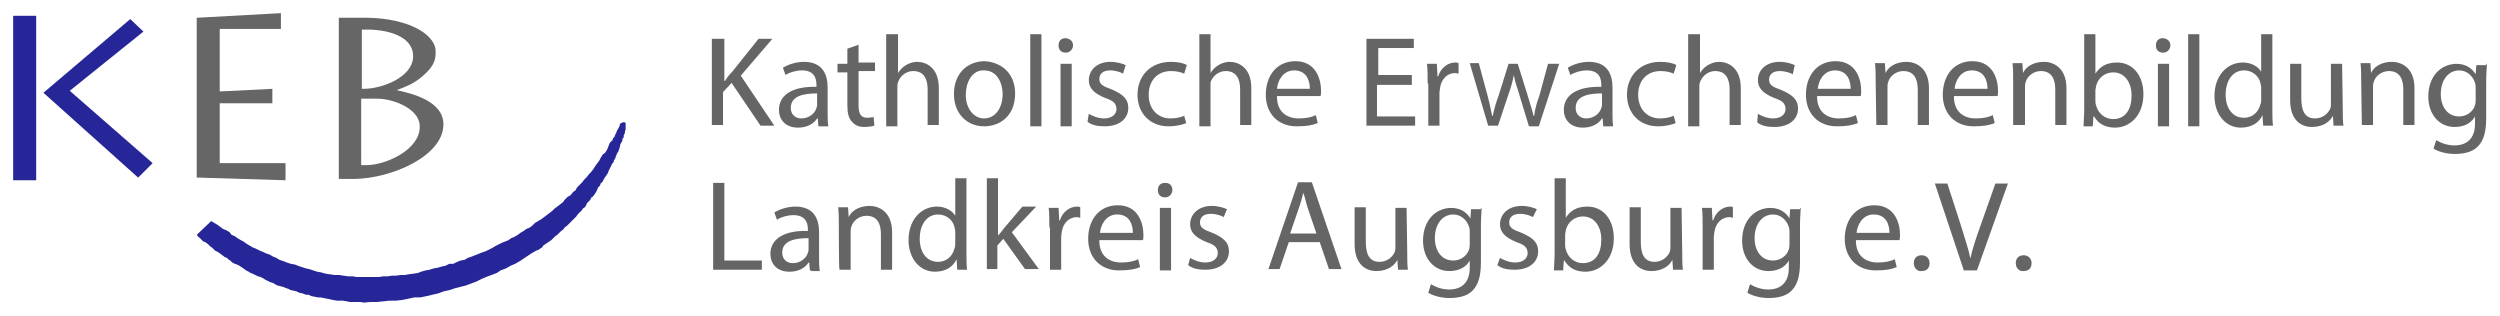 <svg version="1.1" xmlns="http://www.w3.org/2000/svg" xmlns:xlink="http://www.w3.org/1999/xlink" x="0px" y="0px" width="380" height="48"
	 viewBox="0 0 380 48" enable-background="new 0 0 380 48" xml:space="preserve">
<g>
	<path fill="#666666" d="M55.7,25.1h-0.8V15h2.5c2.3,0,6.4,1.5,6.4,4.2C63.9,22.7,58.7,25.1,55.7,25.1 M55.3,13.5H55V4.5h1.1
		c0.8,0,6.7,0.2,6.7,4.1C62.7,11.8,58,13.5,55.3,13.5 M67.4,18.9c0-3.6-4.9-4.7-7.1-5.2c1.3-0.5,2.5-0.9,3.9-2.1
		c1.9-1.6,2.1-2.7,2-4.1c-0.1-1-1.1-2.6-4-3.7c-2.8-1.1-6.1-1.1-6.5-1.1h-4.2v24.5h2.4C59.6,27.1,67.4,23.7,67.4,18.9"/>
	<polygon fill="#262699" points="6.6,14.1 21,27 23.2,24.8 10.6,13.8 21.8,4.8 19.8,2.9 	"/>
	<polygon fill="#666666" points="29.9,2.7 29.9,27 30.3,27 43.4,27.4 43.4,24.8 33.4,24.8 33.4,15.7 41.4,15.7 41.4,13.5 33.4,13.9 
		33.4,4.4 42.7,4.4 42.7,2 	"/>
	<rect x="2" y="2.4" fill="#262699" width="3.5" height="25"/>
	<polygon fill="#262699" points="55.3,46 56.3,45.9 57.3,45.9 58.3,45.8 59.2,45.7 60.2,45.7 61.1,45.6 62.1,45.4 63,45.2 
		63.9,45.2 64.9,45 65.7,44.8 66.6,44.6 67.4,44.3 68.3,44.1 69.2,43.8 70,43.6 70.8,43.4 71.6,43.1 72.4,42.8 73.2,42.4 73.9,42.1 
		74.7,41.8 75.5,41.5 76.1,41.1 76.9,40.8 77.6,40.4 78.3,40.1 79,39.7 79.6,39.3 80.2,38.9 80.8,38.5 81.5,38.1 81.8,38 82.1,37.8 
		82.4,37.6 82.6,37.3 82.9,37.1 83.2,36.9 83.5,36.7 83.8,36.5 84.1,36.2 84.4,35.9 84.7,35.7 85,35.4 85.3,35.1 85.6,34.9 
		85.8,34.6 86.2,34.3 86.5,34 86.7,33.8 87.1,33.4 87.3,33.2 87.6,32.9 87.8,32.6 88.1,32.3 88.4,32 88.6,31.7 88.9,31.5 89.1,31.2 
		89.2,30.9 89.5,30.6 89.7,30.4 89.9,30 90.1,29.9 90.4,29.5 90.6,29.2 90.8,28.8 90.9,28.5 91.2,28.2 91.3,27.9 91.6,27.6 
		91.8,27.2 92,26.9 92.2,26.6 92.4,26.3 92.5,26 92.7,25.6 92.9,25.2 93.1,24.8 93.3,24.6 93.3,24.4 93.5,24.1 93.6,23.8 93.8,23.3 
		94,23 94.2,22.4 94.3,21.9 94.6,21.4 94.6,21.1 94.8,20.9 94.8,20.6 94.9,20.4 95,20.1 95,19.9 95.1,19.7 95.1,19.5 95.1,19.3 
		95.1,19.1 95.1,19 95.1,18.8 95.1,18.7 95,18.6 94.9,18.6 94.8,18.5 94.8,18.6 94.7,18.6 94.6,18.6 94.5,18.7 94.4,18.7 94.3,18.8 
		94.2,18.9 94.2,19 94.2,19 94.2,19.1 94.1,19.3 94,19.5 93.9,19.7 93.8,19.8 93.7,20.1 93.6,20.3 93.5,20.5 93.4,20.8 93.2,21 
		93.1,21.3 92.9,21.5 92.7,21.7 92.6,21.9 92.5,22.2 92.3,22.7 92,23.2 91.6,23.5 91.3,24 91.1,24.4 90.8,24.8 90.5,25.2 90.2,25.7 
		89.8,26.2 89.5,26.5 89.2,26.9 88.8,27.3 88.5,27.7 88.1,28.1 87.7,28.5 87.5,28.9 87.1,29.2 86.7,29.7 86.3,29.9 85.8,30.4 
		85.6,30.7 85.1,31.1 84.7,31.4 84.3,31.7 84,32 83.5,32.4 83.1,32.7 82.7,33 82.3,33.3 81.8,33.6 81.3,33.9 80.9,34.3 80.5,34.6 
		80,34.8 79.6,35.1 79.1,35.4 78.7,35.7 78.2,36 77.7,36.2 77.3,36.5 76.8,36.7 76.3,36.9 75.7,37.2 75.3,37.4 74.8,37.7 74.2,38 
		73.8,38.2 73.2,38.4 72.7,38.6 72.2,38.8 71.7,39 71.1,39.2 70.6,39.5 70,39.6 69.5,39.8 68.9,40.1 68.3,40.1 67.7,40.4 67.2,40.5 
		66.5,40.7 65.9,40.8 65.3,41 64.7,41.1 64,41.3 63.5,41.5 62.8,41.6 62.1,41.7 61.5,41.8 60.9,41.8 60.2,41.9 59.6,41.9 58.9,42 
		58.3,42 57.6,42.1 57,42.1 56.3,42.1 55.6,42.1 55,42.1 54.2,42.1 53.6,42 52.9,42 52.2,41.9 51.6,41.8 50.9,41.8 50.2,41.7 
		49.5,41.6 48.8,41.4 48.2,41.3 47.6,41.1 47,40.9 46.5,40.8 45.9,40.6 45.3,40.4 44.8,40.2 44.2,40.1 43.6,39.9 43.1,39.7 
		42.5,39.5 42,39.2 41.5,39 41,38.7 40.4,38.5 40,38.3 39.5,38.1 38.9,37.8 38.4,37.6 37.9,37.3 37.4,37 37,36.7 36.6,36.5 
		36.1,36.2 35.7,35.9 35.2,35.7 34.9,35.3 34.4,35 33.9,34.8 33.5,34.5 33.1,34.2 32.6,33.9 32.1,33.6 29.9,35.7 30,35.8 30.1,35.9 
		30.1,36 30.3,36.1 30.4,36.2 30.6,36.4 30.7,36.5 30.9,36.7 31.2,36.8 31.6,37.1 31.9,37.4 32.3,37.7 32.7,38.1 33.1,38.3 
		33.4,38.5 33.8,38.8 34.2,39.1 34.5,39.2 34.8,39.5 35,39.6 35.3,39.9 35.7,40.1 36,40.2 36.4,40.4 36.7,40.6 37,40.8 37.4,41.1 
		37.8,41.3 38.1,41.5 38.4,41.6 38.8,41.8 39.2,42 39.6,42.1 40,42.3 40.3,42.5 40.7,42.7 41.1,42.9 41.5,43 41.8,43.2 42.2,43.4 
		42.6,43.5 43,43.6 43.5,43.8 43.8,43.9 44.2,44.1 44.7,44.2 45.1,44.3 45.5,44.5 46,44.6 46.5,44.8 46.9,44.8 47.3,45 47.8,45.1 
		48.3,45.2 48.7,45.2 49.2,45.3 49.7,45.4 50.2,45.5 50.6,45.6 51.2,45.7 51.7,45.7 52.1,45.7 52.7,45.8 53.2,45.9 53.6,45.9 
		54.2,45.9 54.8,45.9 	"/>
</g>
<g>
	<path fill="#656565" d="M108.4,27.8h1.7v11.8h5.7v1.4h-7.4C108.4,40.9,108.4,27.8,108.4,27.8z"/>
	<path fill="#656565" d="M123.1,41.1l-0.1-1.2h-0.1c-0.5,0.8-1.5,1.4-2.9,1.4c-2,0-2.9-1.3-2.9-2.7c0-2.3,2.1-3.6,5.7-3.5v-0.2
		c0-0.8-0.2-2.2-2.2-2.2c-0.9,0-1.9,0.3-2.5,0.7l-0.4-1.1c0.8-0.5,2-0.9,3.2-0.9c2.9,0,3.6,2,3.6,3.9v3.6c0,0.9,0,1.6,0.1,2.3h-1.3
		V41.1z M122.9,36.2c-1.9,0-4,0.3-4,2.2c0,1.1,0.8,1.6,1.6,1.6c1.2,0,2.1-0.8,2.3-1.6c0.1-0.2,0.1-0.3,0.1-0.5V36.2z"/>
	<path fill="#656565" d="M127.5,34.1c0-1,0-1.7-0.1-2.6h1.5l0.1,1.5l0,0c0.4-0.9,1.5-1.7,3.2-1.7c1.3,0,3.4,0.8,3.4,4v5.7h-1.7v-5.4
		c0-1.5-0.5-2.8-2.2-2.8c-1.1,0-2.1,0.8-2.3,1.7c-0.1,0.2-0.1,0.5-0.1,0.8v5.7h-1.7C127.5,40.8,127.5,34.1,127.5,34.1z"/>
	<path fill="#656565" d="M146.9,27.1v11.4c0,0.9,0,1.9,0.1,2.5h-1.5l-0.1-1.6l0,0c-0.5,1.1-1.6,1.9-3.3,1.9c-2.3,0-4-2-4-4.8
		c0-3.2,2-5.1,4.3-5.1c1.4,0,2.4,0.7,2.8,1.4l0,0v-5.7C145.2,27.1,146.9,27.1,146.9,27.1z M145.2,35.4c0-0.2,0-0.5-0.1-0.8
		c-0.2-1.1-1.2-2-2.5-2c-1.7,0-2.8,1.5-2.8,3.7c0,2,1,3.5,2.8,3.5c1.2,0,2.2-0.8,2.5-2.1c0.1-0.2,0.1-0.4,0.1-0.8V35.4z"/>
	<path fill="#656565" d="M151.7,35.8L151.7,35.8c0.3-0.3,0.7-0.8,0.9-1.1l2.8-3.3h2.1l-3.7,3.9l4.1,5.6h-2.1l-3.3-4.6l-0.9,1v3.6
		H150V27.1h1.7L151.7,35.8L151.7,35.8z"/>
	<path fill="#656565" d="M159.5,34.5c0-1.1,0-2.1-0.1-2.9h1.5l0.1,1.9h0.1c0.4-1.3,1.5-2.1,2.6-2.1c0.2,0,0.3,0,0.5,0.1v1.6
		c-0.2,0-0.3-0.1-0.5-0.1c-1.2,0-2.1,0.9-2.3,2.2c0,0.2-0.1,0.5-0.1,0.8v5h-1.7v-6.4H159.5z"/>
	<path fill="#656565" d="M167.1,36.6c0,2.3,1.5,3.3,3.3,3.3c1.2,0,2-0.2,2.6-0.5l0.3,1.2c-0.7,0.3-1.6,0.5-3.2,0.5
		c-2.9,0-4.7-2-4.7-4.8c0-2.8,1.6-5.1,4.5-5.1c3.1,0,3.9,2.7,3.9,4.5c0,0.3,0,0.7-0.1,0.8h-6.6V36.6z M172.2,35.4
		c0-1.1-0.4-2.8-2.4-2.8c-1.7,0-2.5,1.6-2.6,2.8H172.2z"/>
	<path fill="#656565" d="M178.2,28.9c0,0.5-0.4,1.1-1.1,1.1c-0.7,0-1.1-0.4-1.1-1.1s0.4-1.1,1.1-1.1
		C177.8,27.8,178.2,28.2,178.2,28.9z M176.3,41.1v-9.5h1.7v9.5H176.3z"/>
	<path fill="#656565" d="M180.9,39.2c0.5,0.3,1.4,0.7,2.3,0.7c1.3,0,1.9-0.7,1.9-1.4c0-0.9-0.5-1.3-1.7-1.7
		c-1.7-0.7-2.5-1.5-2.5-2.7c0-1.5,1.2-2.8,3.3-2.8c1,0,1.9,0.3,2.3,0.5L186,33c-0.3-0.2-1.1-0.5-2-0.5c-1,0-1.6,0.5-1.6,1.3
		s0.5,1.1,1.9,1.6c1.6,0.7,2.5,1.4,2.5,2.8c0,1.6-1.3,2.8-3.6,2.8c-1.1,0-2-0.2-2.6-0.7L180.9,39.2z"/>
	<path fill="#656565" d="M195.9,36.8l-1.4,4.1h-1.7l4.5-13.2h2.1l4.5,13.2h-1.9l-1.4-4.1H195.9z M200.1,35.5l-1.3-3.8
		c-0.3-0.9-0.4-1.6-0.7-2.4l0,0c-0.2,0.8-0.4,1.6-0.7,2.4l-1.3,3.8H200.1z"/>
	<path fill="#656565" d="M213.9,38.4c0,1,0,1.9,0.1,2.6h-1.5l-0.1-1.5l0,0c-0.4,0.8-1.4,1.7-3.2,1.7c-1.5,0-3.3-0.9-3.3-4.1v-5.6
		h1.7v5.2c0,1.9,0.5,3.1,2.1,3.1c1.2,0,2-0.8,2.3-1.5c0.1-0.2,0.1-0.5,0.1-0.9v-5.8h1.7L213.9,38.4L213.9,38.4z"/>
	<path fill="#656565" d="M225.2,31.6c0,0.7-0.1,1.4-0.1,2.6v5.6c0,2.2-0.4,3.5-1.3,4.4s-2.3,1.1-3.5,1.1c-1.1,0-2.4-0.3-3.2-0.8
		l0.4-1.3c0.7,0.4,1.6,0.8,2.8,0.8c1.7,0,3.1-0.9,3.1-3.3v-1.1l0,0c-0.5,0.9-1.5,1.6-3.1,1.6c-2.4,0-4-2-4-4.6c0-3.3,2.1-5,4.3-5
		c1.6,0,2.5,0.9,2.9,1.6l0,0l0.1-1.4h1.5V31.6z M223.4,35.3c0-0.3,0-0.5-0.1-0.8c-0.3-1-1.2-1.9-2.4-1.9c-1.6,0-2.8,1.4-2.8,3.6
		c0,1.9,1,3.4,2.8,3.4c1.1,0,2.1-0.7,2.4-1.7c0.1-0.3,0.1-0.7,0.1-0.9V35.3z"/>
	<path fill="#656565" d="M228,39.2c0.5,0.3,1.4,0.7,2.3,0.7c1.3,0,1.9-0.7,1.9-1.4c0-0.9-0.5-1.3-1.7-1.7c-1.7-0.7-2.5-1.5-2.5-2.7
		c0-1.5,1.2-2.8,3.3-2.8c1,0,1.9,0.3,2.3,0.5L233,33c-0.3-0.2-1.1-0.5-2-0.5c-1,0-1.6,0.5-1.6,1.3s0.5,1.1,1.9,1.6
		c1.6,0.7,2.5,1.4,2.5,2.8c0,1.6-1.3,2.8-3.6,2.8c-1.1,0-2-0.2-2.6-0.7L228,39.2z"/>
	<path fill="#656565" d="M236.2,41.1c0-0.7,0.1-1.6,0.1-2.5V27.1h1.7v6l0,0c0.7-1.1,1.7-1.7,3.3-1.7c2.4,0,4,2,4,4.8
		c0,3.4-2.2,5.1-4.3,5.1c-1.4,0-2.5-0.5-3.2-1.7h-0.1l-0.1,1.5H236.2z M237.9,37.2c0,0.2,0,0.4,0.1,0.7c0.3,1.2,1.3,2.1,2.6,2.1
		c1.9,0,2.8-1.5,2.8-3.6c0-1.9-1-3.5-2.8-3.5c-1.2,0-2.3,0.8-2.6,2.1c0,0.2-0.1,0.4-0.1,0.7V37.2z"/>
	<path fill="#656565" d="M255.7,38.4c0,1,0,1.9,0.1,2.6h-1.5l-0.1-1.5l0,0c-0.4,0.8-1.4,1.7-3.2,1.7c-1.5,0-3.3-0.9-3.3-4.1v-5.6
		h1.7v5.2c0,1.9,0.5,3.1,2.1,3.1c1.2,0,2-0.8,2.3-1.5c0.1-0.2,0.1-0.5,0.1-0.9v-5.8h1.7L255.7,38.4L255.7,38.4z"/>
	<path fill="#656565" d="M258.8,34.5c0-1.1,0-2.1-0.1-2.9h1.5l0.1,1.9h0.1c0.4-1.3,1.5-2.1,2.6-2.1c0.2,0,0.3,0,0.4,0.1v1.6
		c-0.2,0-0.3-0.1-0.5-0.1c-1.2,0-2.1,0.9-2.3,2.2c0,0.2-0.1,0.5-0.1,0.8v5h-1.7L258.8,34.5L258.8,34.5z"/>
	<path fill="#656565" d="M273.7,31.6c0,0.7-0.1,1.4-0.1,2.6v5.6c0,2.2-0.4,3.5-1.3,4.4c-0.9,0.9-2.3,1.1-3.5,1.1
		c-1.1,0-2.4-0.3-3.2-0.8l0.4-1.3c0.7,0.4,1.6,0.8,2.8,0.8c1.7,0,3.1-0.9,3.1-3.3v-1.1l0,0c-0.5,0.9-1.5,1.6-3.1,1.6
		c-2.4,0-4-2-4-4.6c0-3.3,2.1-5,4.3-5c1.6,0,2.5,0.9,2.9,1.6l0,0l0.1-1.4h1.5V31.6z M272,35.3c0-0.3,0-0.5-0.1-0.8
		c-0.3-1-1.2-1.9-2.4-1.9c-1.6,0-2.8,1.4-2.8,3.6c0,1.9,1,3.4,2.8,3.4c1.1,0,2.1-0.7,2.4-1.7c0.1-0.3,0.1-0.7,0.1-0.9V35.3z"/>
	<path fill="#656565" d="M282.1,36.6c0,2.3,1.5,3.3,3.3,3.3c1.2,0,2-0.2,2.6-0.5l0.3,1.2c-0.7,0.3-1.6,0.5-3.2,0.5
		c-2.9,0-4.7-2-4.7-4.8c0-2.8,1.6-5.1,4.5-5.1c3.1,0,3.9,2.7,3.9,4.5c0,0.3,0,0.7-0.1,0.8h-6.6V36.6z M287.2,35.4
		c0-1.1-0.4-2.8-2.4-2.8c-1.7,0-2.5,1.6-2.6,2.8H287.2z"/>
	<path fill="#656565" d="M290.9,40c0-0.8,0.5-1.2,1.2-1.2c0.7,0,1.2,0.5,1.2,1.2c0,0.7-0.4,1.2-1.2,1.2
		C291.4,41.3,290.9,40.7,290.9,40z"/>
	<path fill="#656565" d="M298.5,41.1l-4.4-13.2h1.9l2.1,6.5c0.5,1.7,1.1,3.4,1.4,4.9l0,0c0.3-1.5,0.9-3.2,1.5-4.9l2.3-6.5h1.9
		l-4.7,13.2C300.5,41.1,298.5,41.1,298.5,41.1z"/>
	<path fill="#656565" d="M306.4,40c0-0.8,0.5-1.2,1.2-1.2s1.2,0.5,1.2,1.2c0,0.7-0.4,1.2-1.2,1.2C306.9,41.3,306.4,40.7,306.4,40z"
		/>
	<path fill="#656565" d="M108.4,5.9h1.7v6.4h0.1c0.3-0.5,0.7-1,1.1-1.4l4-5h2.1l-4.8,5.6l5.1,7.6h-2.1l-4.4-6.5l-1.3,1.4v5h-1.7V5.9
		H108.4z"/>
	<path fill="#656565" d="M124.4,19.2l-0.1-1.2h-0.1c-0.5,0.8-1.5,1.4-2.9,1.4c-2,0-2.9-1.3-2.9-2.7c0-2.3,2.1-3.6,5.7-3.5v-0.3
		c0-0.8-0.2-2.2-2.2-2.2c-0.9,0-1.9,0.3-2.5,0.7l-0.4-1.1c0.8-0.5,2-0.9,3.2-0.9c2.9,0,3.6,2,3.6,3.9v3.6c0,0.9,0,1.6,0.1,2.3H124.4
		z M124.2,14.2c-1.9,0-4,0.3-4,2.2c0,1.1,0.8,1.6,1.6,1.6c1.2,0,2.1-0.8,2.3-1.6c0.1-0.2,0.1-0.3,0.1-0.5V14.2z"/>
	<path fill="#656565" d="M130.5,6.8v2.7h2.5v1.3h-2.5V16c0,1.2,0.3,1.9,1.3,1.9c0.4,0,0.8-0.1,1-0.1l0.1,1.3
		c-0.3,0.1-0.9,0.2-1.5,0.2c-0.8,0-1.4-0.2-1.9-0.8c-0.5-0.5-0.7-1.3-0.7-2.5v-5h-1.5V9.7h1.5V7.4L130.5,6.8z"/>
	<path fill="#656565" d="M134.8,5.2h1.7v5.9l0,0c0.3-0.5,0.7-0.9,1.2-1.2c0.5-0.3,1.1-0.5,1.7-0.5c1.3,0,3.3,0.8,3.3,4V19h-1.7v-5.4
		c0-1.5-0.5-2.8-2.2-2.8c-1.1,0-2,0.8-2.3,1.7c-0.1,0.2-0.1,0.5-0.1,0.9v5.8h-1.7v-14H134.8z"/>
	<path fill="#656565" d="M154.3,14.2c0,3.5-2.4,5-4.7,5c-2.6,0-4.6-1.9-4.6-4.9c0-3.2,2.1-5,4.7-5C152.5,9.5,154.3,11.4,154.3,14.2z
		 M146.8,14.4c0,2.1,1.2,3.6,2.8,3.6s2.8-1.5,2.8-3.7c0-1.6-0.8-3.6-2.8-3.6C147.7,10.6,146.8,12.6,146.8,14.4z"/>
	<path fill="#656565" d="M156.6,5.2h1.7v14h-1.7V5.2z"/>
	<path fill="#656565" d="M163.1,6.9c0,0.5-0.4,1.1-1.1,1.1c-0.7,0-1.1-0.4-1.1-1.1s0.4-1.1,1.1-1.1C162.7,5.9,163.1,6.3,163.1,6.9z
		 M161.2,19.2V9.7h1.7v9.5H161.2z"/>
	<path fill="#656565" d="M165.5,17.3c0.5,0.3,1.4,0.7,2.3,0.7c1.3,0,1.9-0.7,1.9-1.4c0-0.9-0.5-1.3-1.7-1.7
		c-1.7-0.7-2.5-1.5-2.5-2.7c0-1.5,1.2-2.8,3.3-2.8c1,0,1.9,0.3,2.3,0.5l-0.4,1.3c-0.3-0.2-1.1-0.5-2-0.5c-1,0-1.6,0.5-1.6,1.3
		c0,0.8,0.5,1.1,1.9,1.6c1.6,0.7,2.5,1.4,2.5,2.8c0,1.6-1.3,2.8-3.6,2.8c-1.1,0-2-0.2-2.6-0.7L165.5,17.3z"/>
	<path fill="#656565" d="M180.3,18.7c-0.4,0.2-1.4,0.5-2.7,0.5c-2.8,0-4.7-2-4.7-4.8c0-2.9,2-5,5.1-5c1,0,2,0.2,2.4,0.5l-0.4,1.3
		c-0.4-0.2-1.1-0.4-2-0.4c-2.2,0-3.4,1.6-3.4,3.6c0,2.2,1.4,3.6,3.3,3.6c1,0,1.6-0.2,2.1-0.4L180.3,18.7z"/>
	<path fill="#656565" d="M182.3,5.2h1.7v5.9l0,0c0.3-0.5,0.7-0.9,1.2-1.2c0.5-0.3,1.1-0.5,1.7-0.5c1.3,0,3.3,0.8,3.3,4V19h-1.7v-5.4
		c0-1.5-0.5-2.8-2.2-2.8c-1.1,0-2,0.8-2.3,1.7c0,0.3,0,0.5,0,0.9v5.8h-1.7V5.2z"/>
	<path fill="#656565" d="M194.1,14.7c0,2.3,1.5,3.3,3.3,3.3c1.2,0,2-0.2,2.6-0.5l0.3,1.2c-0.7,0.3-1.6,0.5-3.2,0.5
		c-2.9,0-4.7-2-4.7-4.8s1.6-5.1,4.5-5.1c3.1,0,3.9,2.7,3.9,4.5c0,0.3,0,0.7-0.1,0.8h-6.6V14.7z M199.1,13.5c0-1.1-0.4-2.8-2.4-2.8
		c-1.7,0-2.5,1.6-2.6,2.8H199.1z"/>
	<path fill="#656565" d="M214.4,12.9h-5.1v4.8h5.8v1.4h-7.4V5.9h7.2v1.4h-5.4v4.1h5.1v1.5H214.4z"/>
	<path fill="#656565" d="M217,12.6c0-1.1,0-2.1-0.1-2.9h1.5l0.1,1.9h0.1c0.4-1.3,1.5-2.1,2.6-2.1c0.2,0,0.3,0,0.5,0.1v1.6
		c-0.2,0-0.3-0.1-0.5-0.1c-1.2,0-2.1,0.9-2.3,2.2c0,0.2-0.1,0.5-0.1,0.8v5h-1.7v-6.4H217z"/>
	<path fill="#656565" d="M224.8,9.7l1.3,4.8c0.3,1.1,0.5,2.1,0.7,3.1h0.1c0.2-1,0.5-2,0.9-3.1l1.5-4.8h1.4l1.5,4.8
		c0.3,1.1,0.7,2.2,0.9,3.1h0.1c0.1-1,0.4-2,0.8-3.1l1.3-4.8h1.7l-3.1,9.5h-1.5l-1.4-4.6c-0.3-1.1-0.7-2-0.9-3.2l0,0
		c-0.2,1.1-0.5,2.1-0.9,3.2l-1.5,4.5h-1.5l-2.8-9.5h1.4V9.7z"/>
	<path fill="#656565" d="M243.7,19.2l-0.1-1.2h-0.1c-0.5,0.8-1.5,1.4-2.9,1.4c-2,0-2.9-1.3-2.9-2.7c0-2.3,2.1-3.6,5.7-3.5v-0.3
		c0-0.8-0.2-2.2-2.2-2.2c-0.9,0-1.9,0.3-2.5,0.7l-0.4-1.1c0.8-0.5,2-0.9,3.2-0.9c2.9,0,3.6,2,3.6,3.9v3.6c0,0.9,0,1.6,0.1,2.3H243.7
		z M243.5,14.2c-1.9,0-4,0.3-4,2.2c0,1.1,0.8,1.6,1.6,1.6c1.2,0,2.1-0.8,2.3-1.6c0.1-0.2,0.1-0.3,0.1-0.5L243.5,14.2L243.5,14.2z"/>
	<path fill="#656565" d="M254.7,18.7c-0.4,0.2-1.4,0.5-2.7,0.5c-2.8,0-4.7-2-4.7-4.8c0-2.9,2-5,5.1-5c1,0,2,0.2,2.4,0.5l-0.4,1.3
		c-0.4-0.2-1.1-0.4-2-0.4c-2.2,0-3.4,1.6-3.4,3.6c0,2.2,1.4,3.6,3.3,3.6c1,0,1.6-0.2,2.1-0.4L254.7,18.7z"/>
	<path fill="#656565" d="M256.7,5.2h1.7v5.9l0,0c0.3-0.5,0.7-0.9,1.2-1.2s1.1-0.5,1.7-0.5c1.3,0,3.3,0.8,3.3,4V19h-1.7v-5.4
		c0-1.5-0.5-2.8-2.2-2.8c-1.1,0-2,0.8-2.3,1.7c-0.1,0.2-0.1,0.5-0.1,0.9v5.8h-1.7v-14H256.7z"/>
	<path fill="#656565" d="M267.2,17.3c0.5,0.3,1.4,0.7,2.3,0.7c1.3,0,1.9-0.7,1.9-1.4c0-0.9-0.5-1.3-1.7-1.7
		c-1.7-0.7-2.5-1.5-2.5-2.7c0-1.5,1.2-2.8,3.3-2.8c1,0,1.9,0.3,2.3,0.5l-0.3,1.4c-0.3-0.2-1.1-0.5-2-0.5c-1,0-1.6,0.5-1.6,1.3
		c0,0.8,0.5,1.1,1.9,1.6c1.6,0.7,2.5,1.4,2.5,2.8c0,1.6-1.3,2.8-3.6,2.8c-1.1,0-2-0.2-2.6-0.7L267.2,17.3z"/>
	<path fill="#656565" d="M276.2,14.7c0,2.3,1.5,3.3,3.3,3.3c1.2,0,2-0.2,2.6-0.5l0.3,1.2c-0.7,0.3-1.6,0.5-3.2,0.5
		c-2.9,0-4.7-2-4.7-4.8s1.6-5.1,4.5-5.1c3.1,0,3.9,2.7,3.9,4.5c0,0.3,0,0.7-0.1,0.8h-6.6V14.7z M281.3,13.5c0-1.1-0.4-2.8-2.4-2.8
		c-1.7,0-2.5,1.6-2.6,2.8H281.3z"/>
	<path fill="#656565" d="M285.1,12.2c0-1,0-1.7-0.1-2.6h1.5l0.1,1.5l0,0c0.4-0.9,1.5-1.7,3.2-1.7c1.3,0,3.4,0.8,3.4,4V19h-1.7v-5.4
		c0-1.5-0.5-2.8-2.2-2.8c-1.1,0-2.1,0.8-2.3,1.7c-0.1,0.2-0.1,0.5-0.1,0.8v5.7h-1.7L285.1,12.2L285.1,12.2z"/>
	<path fill="#656565" d="M297,14.7c0,2.3,1.5,3.3,3.3,3.3c1.2,0,2-0.2,2.6-0.5l0.3,1.2c-0.7,0.3-1.6,0.5-3.2,0.5
		c-2.9,0-4.7-2-4.7-4.8s1.6-5.1,4.5-5.1c3.1,0,3.9,2.7,3.9,4.5c0,0.3,0,0.7-0.1,0.8H297V14.7z M302.1,13.5c0-1.1-0.4-2.8-2.4-2.8
		c-1.7,0-2.5,1.6-2.6,2.8H302.1z"/>
	<path fill="#656565" d="M306,12.2c0-1,0-1.7-0.1-2.6h1.5l0.1,1.5l0,0c0.4-0.9,1.5-1.7,3.2-1.7c1.3,0,3.4,0.8,3.4,4V19h-1.7v-5.4
		c0-1.5-0.5-2.8-2.2-2.8c-1.1,0-2.1,0.8-2.3,1.7c-0.1,0.2-0.1,0.5-0.1,0.8v5.7H306L306,12.2L306,12.2z"/>
	<path fill="#656565" d="M316.7,19.2c0-0.7,0.1-1.6,0.1-2.5V5.2h1.7v6l0,0c0.7-1.1,1.7-1.7,3.3-1.7c2.4,0,4,2,4,4.8
		c0,3.4-2.2,5.1-4.3,5.1c-1.4,0-2.5-0.5-3.2-1.7h-0.1l-0.1,1.5C318.3,19.2,316.7,19.2,316.7,19.2z M318.5,15.3c0,0.2,0,0.4,0.1,0.7
		c0.3,1.2,1.3,2.1,2.6,2.1c1.9,0,2.8-1.5,2.8-3.6c0-1.9-1-3.5-2.8-3.5c-1.2,0-2.3,0.8-2.6,2.1c0,0.2-0.1,0.4-0.1,0.7V15.3z"/>
	<path fill="#656565" d="M329.9,6.9c0,0.5-0.4,1.1-1.1,1.1c-0.7,0-1.1-0.4-1.1-1.1s0.4-1.1,1.1-1.1C329.5,5.9,329.9,6.3,329.9,6.9z
		 M328,19.2V9.7h1.7v9.5H328z"/>
	<path fill="#656565" d="M332.6,5.2h1.7v14h-1.7V5.2z"/>
	<path fill="#656565" d="M345.4,5.2v11.4c0,0.9,0,1.9,0.1,2.5H344l-0.1-1.6l0,0c-0.5,1.1-1.6,1.9-3.3,1.9c-2.3,0-4-2-4-4.8
		c0-3.2,2-5.1,4.3-5.1c1.4,0,2.4,0.7,2.8,1.4l0,0V5.2H345.4z M343.7,13.5c0-0.2,0-0.5-0.1-0.8c-0.2-1.1-1.2-2-2.5-2
		c-1.7,0-2.8,1.5-2.8,3.7c0,2,1,3.5,2.8,3.5c1.2,0,2.2-0.8,2.5-2.1c0.1-0.2,0.1-0.4,0.1-0.8V13.5z"/>
	<path fill="#656565" d="M356.1,16.5c0,1,0,1.9,0.1,2.6h-1.5l-0.1-1.5l0,0c-0.4,0.8-1.4,1.7-3.2,1.7c-1.5,0-3.3-0.9-3.3-4.1V9.7h1.7
		v5.2c0,1.9,0.5,3.1,2.1,3.1c1.2,0,2-0.8,2.3-1.5c0.1-0.2,0.1-0.5,0.1-0.9V9.7h1.7L356.1,16.5L356.1,16.5z"/>
	<path fill="#656565" d="M358.9,12.2c0-1,0-1.7-0.1-2.6h1.5l0.1,1.5l0,0c0.4-0.9,1.5-1.7,3.2-1.7c1.3,0,3.4,0.8,3.4,4V19h-1.7v-5.4
		c0-1.5-0.5-2.8-2.2-2.8c-1.1,0-2.1,0.8-2.3,1.7c-0.1,0.2-0.1,0.5-0.1,0.8v5.7h-1.7L358.9,12.2L358.9,12.2z"/>
	<path fill="#656565" d="M378,9.7c0,0.7-0.1,1.4-0.1,2.6v5.6c0,2.2-0.4,3.5-1.3,4.4s-2.3,1.1-3.5,1.1c-1.1,0-2.4-0.3-3.2-0.8
		l0.4-1.3c0.7,0.4,1.6,0.8,2.8,0.8c1.7,0,3.1-0.9,3.1-3.3v-1.1l0,0c-0.5,0.9-1.5,1.6-3.1,1.6c-2.4,0-4-2-4-4.6c0-3.3,2.1-5,4.3-5
		c1.6,0,2.5,0.9,2.9,1.6l0,0l0.1-1.4h1.5V9.7z M376.3,13.4c0-0.3,0-0.5-0.1-0.8c-0.3-1-1.2-1.9-2.4-1.9c-1.6,0-2.8,1.4-2.8,3.6
		c0,1.9,1,3.4,2.8,3.4c1.1,0,2.1-0.7,2.4-1.7c0.1-0.3,0.1-0.7,0.1-0.9V13.4z"/>
</g>
</svg>
